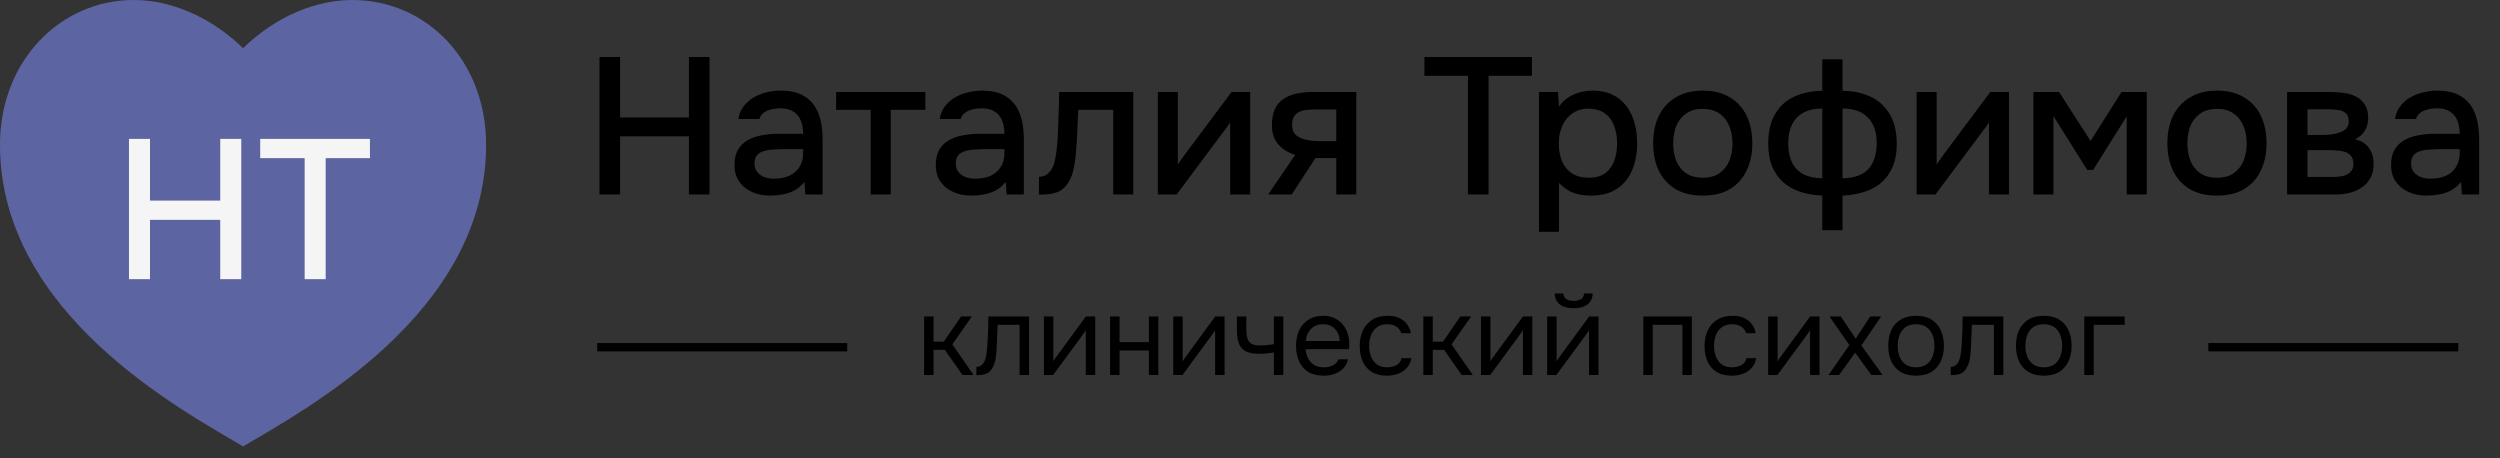 <?xml version="1.0" encoding="UTF-8"?> <svg xmlns="http://www.w3.org/2000/svg" width="180" height="33" viewBox="0 0 180 33" fill="none"><rect x="0" y="0" width="180" height="33" fill="#333333" stroke="none"/><path d="M25.375 0C30.691 0 35 4.344 35 10.425C35 22.587 21.875 29.537 17.5 32.143C13.125 29.537 0 22.587 0 10.425C0 4.344 4.375 0 9.625 0C12.88 0 15.75 1.737 17.5 3.475C19.25 1.737 22.12 0 25.375 0Z" fill="#5C65A1"></path><path d="M21.935 20.1V11.386H18.735V10H26.635V11.386H23.449V20.1H21.935Z" fill="#F5F5F5"></path><path d="M9.286 20.1V10H10.8V14.443H15.857V10H17.371V20.1H15.857V15.829H10.8V20.1H9.286Z" fill="#F5F5F5"></path><path d="M43.162 14V4.102H44.646V8.456H49.602V4.102H51.086V14H49.602V9.814H44.646V14H43.162ZM55.46 14.084C55.133 14.084 54.816 14.042 54.508 13.958C54.2 13.865 53.925 13.729 53.682 13.552C53.439 13.365 53.243 13.137 53.094 12.866C52.954 12.586 52.884 12.259 52.884 11.886C52.884 11.438 52.968 11.069 53.136 10.78C53.313 10.481 53.547 10.253 53.836 10.094C54.125 9.926 54.457 9.809 54.83 9.744C55.213 9.669 55.609 9.632 56.02 9.632H57.826C57.826 9.268 57.77 8.951 57.658 8.68C57.546 8.4 57.369 8.185 57.126 8.036C56.893 7.877 56.58 7.798 56.188 7.798C55.955 7.798 55.731 7.826 55.516 7.882C55.311 7.929 55.133 8.008 54.984 8.12C54.835 8.232 54.732 8.381 54.676 8.568H53.164C53.22 8.213 53.346 7.91 53.542 7.658C53.738 7.397 53.981 7.182 54.27 7.014C54.559 6.846 54.867 6.725 55.194 6.65C55.53 6.566 55.871 6.524 56.216 6.524C56.925 6.524 57.499 6.664 57.938 6.944C58.386 7.224 58.713 7.625 58.918 8.148C59.123 8.671 59.226 9.291 59.226 10.01V14H57.98L57.924 13.09C57.709 13.361 57.462 13.571 57.182 13.72C56.911 13.86 56.627 13.953 56.328 14C56.029 14.056 55.74 14.084 55.46 14.084ZM55.712 12.866C56.141 12.866 56.515 12.796 56.832 12.656C57.149 12.507 57.392 12.297 57.56 12.026C57.737 11.746 57.826 11.415 57.826 11.032V10.738H56.51C56.239 10.738 55.973 10.747 55.712 10.766C55.451 10.775 55.213 10.813 54.998 10.878C54.793 10.934 54.629 11.032 54.508 11.172C54.387 11.312 54.326 11.513 54.326 11.774C54.326 12.026 54.391 12.231 54.522 12.39C54.653 12.549 54.825 12.67 55.04 12.754C55.255 12.829 55.479 12.866 55.712 12.866ZM62.692 14V7.91H60.2V6.622H66.626V7.91H64.134V14H62.692ZM69.952 14.084C69.625 14.084 69.308 14.042 69 13.958C68.692 13.865 68.417 13.729 68.174 13.552C67.931 13.365 67.735 13.137 67.586 12.866C67.446 12.586 67.376 12.259 67.376 11.886C67.376 11.438 67.46 11.069 67.628 10.78C67.805 10.481 68.039 10.253 68.328 10.094C68.617 9.926 68.949 9.809 69.322 9.744C69.705 9.669 70.101 9.632 70.512 9.632H72.318C72.318 9.268 72.262 8.951 72.15 8.68C72.038 8.4 71.861 8.185 71.618 8.036C71.385 7.877 71.072 7.798 70.68 7.798C70.447 7.798 70.223 7.826 70.008 7.882C69.803 7.929 69.625 8.008 69.476 8.12C69.327 8.232 69.224 8.381 69.168 8.568H67.656C67.712 8.213 67.838 7.91 68.034 7.658C68.23 7.397 68.473 7.182 68.762 7.014C69.051 6.846 69.359 6.725 69.686 6.65C70.022 6.566 70.363 6.524 70.708 6.524C71.417 6.524 71.991 6.664 72.43 6.944C72.878 7.224 73.205 7.625 73.41 8.148C73.615 8.671 73.718 9.291 73.718 10.01V14H72.472L72.416 13.09C72.201 13.361 71.954 13.571 71.674 13.72C71.403 13.86 71.119 13.953 70.82 14C70.521 14.056 70.232 14.084 69.952 14.084ZM70.204 12.866C70.633 12.866 71.007 12.796 71.324 12.656C71.641 12.507 71.884 12.297 72.052 12.026C72.229 11.746 72.318 11.415 72.318 11.032V10.738H71.002C70.731 10.738 70.465 10.747 70.204 10.766C69.943 10.775 69.705 10.813 69.49 10.878C69.285 10.934 69.121 11.032 69 11.172C68.879 11.312 68.818 11.513 68.818 11.774C68.818 12.026 68.883 12.231 69.014 12.39C69.145 12.549 69.317 12.67 69.532 12.754C69.747 12.829 69.971 12.866 70.204 12.866ZM74.804 14.014V12.726C75 12.726 75.168 12.684 75.308 12.6C75.458 12.507 75.588 12.376 75.7 12.208C75.822 12.021 75.915 11.76 75.98 11.424C76.046 11.088 76.092 10.738 76.12 10.374C76.158 9.935 76.181 9.501 76.19 9.072C76.209 8.643 76.223 8.223 76.232 7.812C76.251 7.401 76.26 7.005 76.26 6.622H81.594V14H80.152V7.91H77.632C77.623 8.218 77.609 8.54 77.59 8.876C77.581 9.212 77.567 9.548 77.548 9.884C77.53 10.211 77.506 10.537 77.478 10.864C77.46 11.237 77.408 11.634 77.324 12.054C77.25 12.474 77.105 12.852 76.89 13.188C76.676 13.515 76.41 13.734 76.092 13.846C75.784 13.958 75.355 14.014 74.804 14.014ZM83.364 14V6.622H84.806V11.844C84.872 11.732 84.956 11.611 85.058 11.48C85.161 11.34 85.24 11.228 85.296 11.144L88.67 6.622H90.014V14H88.572V8.806C88.498 8.927 88.418 9.049 88.334 9.17C88.25 9.282 88.171 9.385 88.096 9.478L84.722 14H83.364ZM91.311 14L93.257 11.144C92.743 10.995 92.333 10.743 92.025 10.388C91.726 10.033 91.577 9.581 91.577 9.03C91.577 8.563 91.647 8.176 91.787 7.868C91.927 7.56 92.127 7.317 92.389 7.14C92.65 6.953 92.958 6.823 93.313 6.748C93.677 6.664 94.078 6.622 94.517 6.622H97.653V14H96.211V11.382H94.713L93.005 14H91.311ZM95.273 10.164H96.211V7.882H94.685C94.433 7.882 94.204 7.896 93.999 7.924C93.803 7.952 93.63 8.008 93.481 8.092C93.341 8.167 93.229 8.279 93.145 8.428C93.07 8.568 93.033 8.759 93.033 9.002C93.033 9.273 93.098 9.487 93.229 9.646C93.369 9.795 93.546 9.907 93.761 9.982C93.975 10.057 94.213 10.108 94.475 10.136C94.745 10.155 95.011 10.164 95.273 10.164ZM105.693 14V5.46H102.557V4.102H110.299V5.46H107.177V14H105.693ZM110.804 16.688V6.622H112.176L112.246 7.686C112.507 7.294 112.853 7.005 113.282 6.818C113.711 6.622 114.169 6.524 114.654 6.524C115.382 6.524 115.984 6.692 116.46 7.028C116.936 7.364 117.291 7.817 117.524 8.386C117.757 8.955 117.874 9.599 117.874 10.318C117.874 11.037 117.753 11.681 117.51 12.25C117.277 12.819 116.913 13.267 116.418 13.594C115.933 13.921 115.312 14.084 114.556 14.084C114.192 14.084 113.865 14.047 113.576 13.972C113.287 13.897 113.035 13.79 112.82 13.65C112.605 13.501 112.414 13.342 112.246 13.174V16.688H110.804ZM114.388 12.796C114.892 12.796 115.293 12.684 115.592 12.46C115.891 12.227 116.105 11.923 116.236 11.55C116.367 11.177 116.432 10.771 116.432 10.332C116.432 9.875 116.362 9.459 116.222 9.086C116.091 8.703 115.872 8.4 115.564 8.176C115.265 7.943 114.864 7.826 114.36 7.826C113.903 7.826 113.515 7.943 113.198 8.176C112.881 8.4 112.638 8.703 112.47 9.086C112.311 9.469 112.232 9.884 112.232 10.332C112.232 10.789 112.307 11.209 112.456 11.592C112.615 11.965 112.853 12.259 113.17 12.474C113.497 12.689 113.903 12.796 114.388 12.796ZM122.598 14.084C121.832 14.084 121.184 13.93 120.652 13.622C120.12 13.305 119.714 12.861 119.434 12.292C119.163 11.723 119.028 11.065 119.028 10.318C119.028 9.562 119.163 8.904 119.434 8.344C119.714 7.775 120.12 7.331 120.652 7.014C121.184 6.687 121.837 6.524 122.612 6.524C123.377 6.524 124.026 6.687 124.558 7.014C125.09 7.331 125.491 7.775 125.762 8.344C126.032 8.913 126.168 9.576 126.168 10.332C126.168 11.069 126.028 11.723 125.748 12.292C125.477 12.861 125.076 13.305 124.544 13.622C124.021 13.93 123.372 14.084 122.598 14.084ZM122.598 12.796C123.102 12.796 123.508 12.684 123.816 12.46C124.133 12.236 124.366 11.937 124.516 11.564C124.665 11.191 124.74 10.78 124.74 10.332C124.74 9.884 124.665 9.473 124.516 9.1C124.366 8.717 124.133 8.414 123.816 8.19C123.508 7.957 123.102 7.84 122.598 7.84C122.103 7.84 121.697 7.957 121.38 8.19C121.062 8.414 120.829 8.713 120.68 9.086C120.54 9.459 120.47 9.875 120.47 10.332C120.47 10.78 120.54 11.191 120.68 11.564C120.829 11.937 121.062 12.236 121.38 12.46C121.697 12.684 122.103 12.796 122.598 12.796ZM131.204 16.576V14.084C130.634 14.056 130.112 13.967 129.636 13.818C129.16 13.659 128.749 13.431 128.404 13.132C128.058 12.824 127.788 12.441 127.592 11.984C127.405 11.517 127.312 10.971 127.312 10.346C127.312 9.506 127.47 8.806 127.788 8.246C128.105 7.686 128.553 7.266 129.132 6.986C129.72 6.697 130.41 6.547 131.204 6.538V4.27H132.66V6.538C133.462 6.547 134.153 6.697 134.732 6.986C135.32 7.275 135.772 7.705 136.09 8.274C136.407 8.834 136.566 9.534 136.566 10.374C136.566 11.195 136.398 11.877 136.062 12.418C135.735 12.959 135.278 13.365 134.69 13.636C134.102 13.897 133.425 14.047 132.66 14.084V16.576H131.204ZM131.204 12.838V7.812C130.401 7.812 129.79 8.031 129.37 8.47C128.959 8.899 128.754 9.515 128.754 10.318C128.754 10.85 128.842 11.307 129.02 11.69C129.206 12.063 129.482 12.348 129.846 12.544C130.21 12.731 130.662 12.829 131.204 12.838ZM132.66 12.838C133.21 12.829 133.668 12.731 134.032 12.544C134.396 12.348 134.666 12.063 134.844 11.69C135.03 11.307 135.124 10.85 135.124 10.318C135.124 9.515 134.914 8.899 134.494 8.47C134.083 8.031 133.472 7.812 132.66 7.812V12.838ZM137.997 14V6.622H139.439V11.844C139.505 11.732 139.589 11.611 139.691 11.48C139.794 11.34 139.873 11.228 139.929 11.144L143.303 6.622H144.647V14H143.205V8.806C143.131 8.927 143.051 9.049 142.967 9.17C142.883 9.282 142.804 9.385 142.729 9.478L139.355 14H137.997ZM146.405 14V6.622H148.253L150.521 10.15L152.747 6.622H154.567V14H153.125V8.372L150.703 12.236H150.283L147.847 8.358V14H146.405ZM159.621 14.084C158.856 14.084 158.207 13.93 157.675 13.622C157.143 13.305 156.737 12.861 156.457 12.292C156.187 11.723 156.051 11.065 156.051 10.318C156.051 9.562 156.187 8.904 156.457 8.344C156.737 7.775 157.143 7.331 157.675 7.014C158.207 6.687 158.861 6.524 159.635 6.524C160.401 6.524 161.049 6.687 161.581 7.014C162.113 7.331 162.515 7.775 162.785 8.344C163.056 8.913 163.191 9.576 163.191 10.332C163.191 11.069 163.051 11.723 162.771 12.292C162.501 12.861 162.099 13.305 161.567 13.622C161.045 13.93 160.396 14.084 159.621 14.084ZM159.621 12.796C160.125 12.796 160.531 12.684 160.839 12.46C161.157 12.236 161.39 11.937 161.539 11.564C161.689 11.191 161.763 10.78 161.763 10.332C161.763 9.884 161.689 9.473 161.539 9.1C161.39 8.717 161.157 8.414 160.839 8.19C160.531 7.957 160.125 7.84 159.621 7.84C159.127 7.84 158.721 7.957 158.403 8.19C158.086 8.414 157.853 8.713 157.703 9.086C157.563 9.459 157.493 9.875 157.493 10.332C157.493 10.78 157.563 11.191 157.703 11.564C157.853 11.937 158.086 12.236 158.403 12.46C158.721 12.684 159.127 12.796 159.621 12.796ZM164.671 14V6.622H167.779C168.096 6.622 168.414 6.645 168.731 6.692C169.058 6.729 169.352 6.813 169.613 6.944C169.884 7.075 170.098 7.266 170.257 7.518C170.425 7.761 170.509 8.083 170.509 8.484C170.509 8.727 170.472 8.946 170.397 9.142C170.322 9.338 170.215 9.511 170.075 9.66C169.944 9.8 169.776 9.921 169.571 10.024C170.038 10.145 170.374 10.365 170.579 10.682C170.794 10.99 170.901 11.359 170.901 11.788C170.901 12.18 170.826 12.516 170.677 12.796C170.528 13.076 170.327 13.305 170.075 13.482C169.823 13.659 169.538 13.79 169.221 13.874C168.904 13.958 168.577 14 168.241 14H164.671ZM166.141 12.74H167.989C168.25 12.74 168.488 12.717 168.703 12.67C168.927 12.614 169.104 12.516 169.235 12.376C169.375 12.236 169.445 12.045 169.445 11.802C169.445 11.55 169.389 11.359 169.277 11.228C169.165 11.088 169.02 10.99 168.843 10.934C168.666 10.878 168.474 10.845 168.269 10.836C168.064 10.817 167.863 10.808 167.667 10.808H166.141V12.74ZM166.141 9.716H167.233C167.401 9.716 167.592 9.707 167.807 9.688C168.022 9.66 168.227 9.613 168.423 9.548C168.628 9.483 168.792 9.389 168.913 9.268C169.044 9.137 169.109 8.96 169.109 8.736C169.109 8.437 169.025 8.232 168.857 8.12C168.698 7.999 168.507 7.929 168.283 7.91C168.059 7.882 167.84 7.868 167.625 7.868H166.141V9.716ZM174.733 14.084C174.407 14.084 174.089 14.042 173.781 13.958C173.473 13.865 173.198 13.729 172.955 13.552C172.713 13.365 172.517 13.137 172.367 12.866C172.227 12.586 172.157 12.259 172.157 11.886C172.157 11.438 172.241 11.069 172.409 10.78C172.587 10.481 172.82 10.253 173.109 10.094C173.399 9.926 173.73 9.809 174.103 9.744C174.486 9.669 174.883 9.632 175.293 9.632H177.099C177.099 9.268 177.043 8.951 176.931 8.68C176.819 8.4 176.642 8.185 176.399 8.036C176.166 7.877 175.853 7.798 175.461 7.798C175.228 7.798 175.004 7.826 174.789 7.882C174.584 7.929 174.407 8.008 174.257 8.12C174.108 8.232 174.005 8.381 173.949 8.568H172.437C172.493 8.213 172.619 7.91 172.815 7.658C173.011 7.397 173.254 7.182 173.543 7.014C173.833 6.846 174.141 6.725 174.467 6.65C174.803 6.566 175.144 6.524 175.489 6.524C176.199 6.524 176.773 6.664 177.211 6.944C177.659 7.224 177.986 7.625 178.191 8.148C178.397 8.671 178.499 9.291 178.499 10.01V14H177.253L177.197 13.09C176.983 13.361 176.735 13.571 176.455 13.72C176.185 13.86 175.9 13.953 175.601 14C175.303 14.056 175.013 14.084 174.733 14.084ZM174.985 12.866C175.415 12.866 175.788 12.796 176.105 12.656C176.423 12.507 176.665 12.297 176.833 12.026C177.011 11.746 177.099 11.415 177.099 11.032V10.738H175.783C175.513 10.738 175.247 10.747 174.985 10.766C174.724 10.775 174.486 10.813 174.271 10.878C174.066 10.934 173.903 11.032 173.781 11.172C173.66 11.312 173.599 11.513 173.599 11.774C173.599 12.026 173.665 12.231 173.795 12.39C173.926 12.549 174.099 12.67 174.313 12.754C174.528 12.829 174.752 12.866 174.985 12.866Z" fill="black"></path><path d="M66.536 27V22.784H67.216V24.6H67.952L69.2 22.784H69.976L68.568 24.792L70.096 27H69.296L68.032 25.192H67.216V27H66.536ZM70.3 27.008V26.416C70.407 26.416 70.503 26.395 70.588 26.352C70.674 26.304 70.748 26.235 70.812 26.144C70.887 26.037 70.946 25.883 70.988 25.68C71.031 25.477 71.06 25.261 71.076 25.032C71.098 24.776 71.114 24.525 71.124 24.28C71.135 24.029 71.143 23.781 71.148 23.536C71.159 23.291 71.164 23.04 71.164 22.784H74.092V27H73.412V23.384H71.828C71.823 23.565 71.815 23.749 71.804 23.936C71.799 24.117 71.791 24.301 71.78 24.488C71.775 24.669 71.767 24.853 71.756 25.04C71.751 25.253 71.73 25.493 71.692 25.76C71.655 26.027 71.575 26.269 71.452 26.488C71.335 26.696 71.191 26.835 71.02 26.904C70.855 26.973 70.615 27.008 70.3 27.008ZM75.161 27V22.784H75.841V26.016C75.878 25.941 75.929 25.861 75.993 25.776C76.057 25.685 76.108 25.616 76.145 25.568L78.185 22.784H78.857V27H78.177V23.768C78.134 23.848 78.086 23.923 78.033 23.992C77.985 24.061 77.94 24.125 77.897 24.184L75.825 27H75.161ZM79.927 27V22.784H80.607V24.632H82.719V22.784H83.399V27H82.719V25.232H80.607V27H79.927ZM84.474 27V22.784H85.153V26.016C85.191 25.941 85.242 25.861 85.305 25.776C85.37 25.685 85.42 25.616 85.457 25.568L87.498 22.784H88.169V27H87.49V23.768C87.447 23.848 87.399 23.923 87.346 23.992C87.297 24.061 87.252 24.125 87.21 24.184L85.138 27H84.474ZM91.719 27V25.376C91.516 25.413 91.319 25.44 91.127 25.456C90.941 25.467 90.772 25.472 90.623 25.472C90.228 25.472 89.916 25.411 89.687 25.288C89.458 25.165 89.295 24.979 89.199 24.728C89.103 24.472 89.055 24.155 89.055 23.776V22.784H89.735V23.728C89.735 23.973 89.759 24.181 89.807 24.352C89.855 24.523 89.948 24.653 90.087 24.744C90.226 24.829 90.434 24.872 90.711 24.872C90.871 24.872 91.039 24.864 91.215 24.848C91.397 24.832 91.564 24.808 91.719 24.776V22.784H92.399V27H91.719ZM95.297 27.048C94.85 27.048 94.479 26.957 94.186 26.776C93.892 26.589 93.674 26.333 93.529 26.008C93.385 25.683 93.314 25.312 93.314 24.896C93.314 24.475 93.388 24.104 93.537 23.784C93.692 23.459 93.916 23.203 94.21 23.016C94.503 22.829 94.863 22.736 95.29 22.736C95.604 22.736 95.879 22.797 96.114 22.92C96.353 23.037 96.551 23.197 96.706 23.4C96.865 23.603 96.98 23.829 97.049 24.08C97.124 24.331 97.156 24.589 97.145 24.856C97.14 24.904 97.138 24.952 97.138 25C97.138 25.048 97.135 25.096 97.129 25.144H94.001C94.023 25.389 94.084 25.611 94.186 25.808C94.287 26.005 94.431 26.163 94.618 26.28C94.804 26.392 95.036 26.448 95.314 26.448C95.452 26.448 95.591 26.432 95.73 26.4C95.874 26.363 96.001 26.301 96.114 26.216C96.231 26.131 96.314 26.016 96.362 25.872H97.058C96.993 26.144 96.874 26.368 96.698 26.544C96.522 26.715 96.311 26.843 96.066 26.928C95.82 27.008 95.564 27.048 95.297 27.048ZM94.017 24.552H96.457C96.452 24.312 96.399 24.101 96.297 23.92C96.196 23.739 96.058 23.597 95.882 23.496C95.711 23.395 95.505 23.344 95.266 23.344C95.004 23.344 94.783 23.4 94.602 23.512C94.425 23.624 94.29 23.771 94.194 23.952C94.097 24.133 94.039 24.333 94.017 24.552ZM99.859 27.048C99.417 27.048 99.049 26.957 98.755 26.776C98.467 26.589 98.251 26.333 98.107 26.008C97.969 25.683 97.899 25.315 97.899 24.904C97.899 24.504 97.971 24.141 98.115 23.816C98.265 23.485 98.489 23.224 98.787 23.032C99.091 22.835 99.475 22.736 99.939 22.736C100.227 22.736 100.483 22.784 100.707 22.88C100.937 22.976 101.126 23.117 101.275 23.304C101.425 23.485 101.529 23.715 101.587 23.992H100.891C100.811 23.757 100.683 23.592 100.507 23.496C100.337 23.395 100.134 23.344 99.899 23.344C99.579 23.344 99.323 23.419 99.131 23.568C98.939 23.717 98.798 23.912 98.707 24.152C98.622 24.387 98.579 24.637 98.579 24.904C98.579 25.181 98.625 25.437 98.715 25.672C98.806 25.907 98.947 26.096 99.139 26.24C99.331 26.379 99.579 26.448 99.883 26.448C100.107 26.448 100.318 26.4 100.515 26.304C100.718 26.208 100.851 26.037 100.915 25.792H101.619C101.566 26.08 101.451 26.317 101.275 26.504C101.105 26.691 100.894 26.829 100.643 26.92C100.398 27.005 100.137 27.048 99.859 27.048ZM102.481 27V22.784H103.161V24.6H103.897L105.145 22.784H105.921L104.513 24.792L106.041 27H105.241L103.977 25.192H103.161V27H102.481ZM106.63 27V22.784H107.31V26.016C107.347 25.941 107.398 25.861 107.462 25.776C107.526 25.685 107.576 25.616 107.614 25.568L109.654 22.784H110.326V27H109.646V23.768C109.603 23.848 109.555 23.923 109.502 23.992C109.454 24.061 109.408 24.125 109.366 24.184L107.294 27H106.63ZM111.395 27V22.784H112.075V26.016C112.113 25.941 112.163 25.861 112.227 25.776C112.291 25.685 112.342 25.616 112.379 25.568L114.419 22.784H115.091V27H114.411V23.768C114.369 23.848 114.321 23.923 114.267 23.992C114.219 24.061 114.174 24.125 114.131 24.184L112.059 27H111.395ZM113.299 22.192C112.878 22.192 112.547 22.101 112.307 21.92C112.073 21.739 111.95 21.475 111.939 21.128H112.563C112.574 21.315 112.643 21.451 112.771 21.536C112.905 21.621 113.083 21.664 113.307 21.664C113.531 21.664 113.707 21.621 113.835 21.536C113.969 21.451 114.041 21.315 114.051 21.128H114.675C114.67 21.357 114.611 21.552 114.499 21.712C114.387 21.872 114.23 21.992 114.027 22.072C113.825 22.152 113.582 22.192 113.299 22.192ZM118.317 27V22.784H121.813V27H121.133V23.384H118.997V27H118.317ZM124.688 27.048C124.245 27.048 123.877 26.957 123.584 26.776C123.296 26.589 123.08 26.333 122.936 26.008C122.797 25.683 122.728 25.315 122.728 24.904C122.728 24.504 122.8 24.141 122.944 23.816C123.093 23.485 123.317 23.224 123.616 23.032C123.92 22.835 124.304 22.736 124.768 22.736C125.056 22.736 125.312 22.784 125.536 22.88C125.765 22.976 125.954 23.117 126.104 23.304C126.253 23.485 126.357 23.715 126.416 23.992H125.72C125.64 23.757 125.512 23.592 125.336 23.496C125.165 23.395 124.962 23.344 124.728 23.344C124.408 23.344 124.152 23.419 123.96 23.568C123.768 23.717 123.626 23.912 123.536 24.152C123.45 24.387 123.408 24.637 123.408 24.904C123.408 25.181 123.453 25.437 123.544 25.672C123.634 25.907 123.776 26.096 123.968 26.24C124.16 26.379 124.408 26.448 124.712 26.448C124.936 26.448 125.146 26.4 125.344 26.304C125.546 26.208 125.68 26.037 125.744 25.792H126.448C126.394 26.08 126.28 26.317 126.104 26.504C125.933 26.691 125.722 26.829 125.472 26.92C125.226 27.005 124.965 27.048 124.688 27.048ZM127.309 27V22.784H127.989V26.016C128.027 25.941 128.077 25.861 128.141 25.776C128.205 25.685 128.256 25.616 128.293 25.568L130.333 22.784H131.005V27H130.325V23.768C130.283 23.848 130.235 23.923 130.181 23.992C130.133 24.061 130.088 24.125 130.045 24.184L127.973 27H127.309ZM131.651 27L133.155 24.848L131.723 22.784H132.539L133.611 24.384L134.651 22.784H135.443L134.019 24.872L135.547 27H134.739L133.571 25.392L132.419 27H131.651ZM137.954 27.048C137.511 27.048 137.141 26.957 136.842 26.776C136.543 26.589 136.319 26.333 136.17 26.008C136.026 25.683 135.954 25.312 135.954 24.896C135.954 24.475 136.026 24.104 136.17 23.784C136.319 23.459 136.543 23.203 136.842 23.016C137.141 22.829 137.517 22.736 137.97 22.736C138.413 22.736 138.781 22.829 139.074 23.016C139.373 23.203 139.594 23.459 139.738 23.784C139.887 24.104 139.962 24.475 139.962 24.896C139.962 25.312 139.887 25.683 139.738 26.008C139.589 26.333 139.365 26.589 139.066 26.776C138.773 26.957 138.402 27.048 137.954 27.048ZM137.954 26.448C138.263 26.448 138.514 26.379 138.706 26.24C138.903 26.101 139.047 25.915 139.138 25.68C139.234 25.445 139.282 25.184 139.282 24.896C139.282 24.608 139.234 24.347 139.138 24.112C139.047 23.877 138.903 23.691 138.706 23.552C138.514 23.413 138.263 23.344 137.954 23.344C137.65 23.344 137.399 23.413 137.202 23.552C137.01 23.691 136.866 23.877 136.77 24.112C136.679 24.347 136.634 24.608 136.634 24.896C136.634 25.184 136.679 25.445 136.77 25.68C136.866 25.915 137.01 26.101 137.202 26.24C137.399 26.379 137.65 26.448 137.954 26.448ZM140.449 27.008V26.416C140.556 26.416 140.652 26.395 140.737 26.352C140.822 26.304 140.897 26.235 140.961 26.144C141.036 26.037 141.094 25.883 141.137 25.68C141.18 25.477 141.209 25.261 141.225 25.032C141.246 24.776 141.262 24.525 141.273 24.28C141.284 24.029 141.292 23.781 141.297 23.536C141.308 23.291 141.313 23.04 141.313 22.784H144.241V27H143.561V23.384H141.977C141.972 23.565 141.964 23.749 141.953 23.936C141.948 24.117 141.94 24.301 141.929 24.488C141.924 24.669 141.916 24.853 141.905 25.04C141.9 25.253 141.878 25.493 141.841 25.76C141.804 26.027 141.724 26.269 141.601 26.488C141.484 26.696 141.34 26.835 141.169 26.904C141.004 26.973 140.764 27.008 140.449 27.008ZM147.149 27.048C146.707 27.048 146.336 26.957 146.037 26.776C145.739 26.589 145.515 26.333 145.365 26.008C145.221 25.683 145.149 25.312 145.149 24.896C145.149 24.475 145.221 24.104 145.365 23.784C145.515 23.459 145.739 23.203 146.037 23.016C146.336 22.829 146.712 22.736 147.165 22.736C147.608 22.736 147.976 22.829 148.269 23.016C148.568 23.203 148.789 23.459 148.933 23.784C149.083 24.104 149.157 24.475 149.157 24.896C149.157 25.312 149.083 25.683 148.933 26.008C148.784 26.333 148.56 26.589 148.261 26.776C147.968 26.957 147.597 27.048 147.149 27.048ZM147.149 26.448C147.459 26.448 147.709 26.379 147.901 26.24C148.099 26.101 148.243 25.915 148.333 25.68C148.429 25.445 148.477 25.184 148.477 24.896C148.477 24.608 148.429 24.347 148.333 24.112C148.243 23.877 148.099 23.691 147.901 23.552C147.709 23.413 147.459 23.344 147.149 23.344C146.845 23.344 146.595 23.413 146.397 23.552C146.205 23.691 146.061 23.877 145.965 24.112C145.875 24.347 145.829 24.608 145.829 24.896C145.829 25.184 145.875 25.445 145.965 25.68C146.061 25.915 146.205 26.101 146.397 26.24C146.595 26.379 146.845 26.448 147.149 26.448ZM150.067 27V22.784H152.979V23.384H150.747V27H150.067Z" fill="black"></path><path d="M43 25H61" stroke="black" stroke-width="0.6"></path><path d="M159 25H177" stroke="black" stroke-width="0.6"></path></svg> 